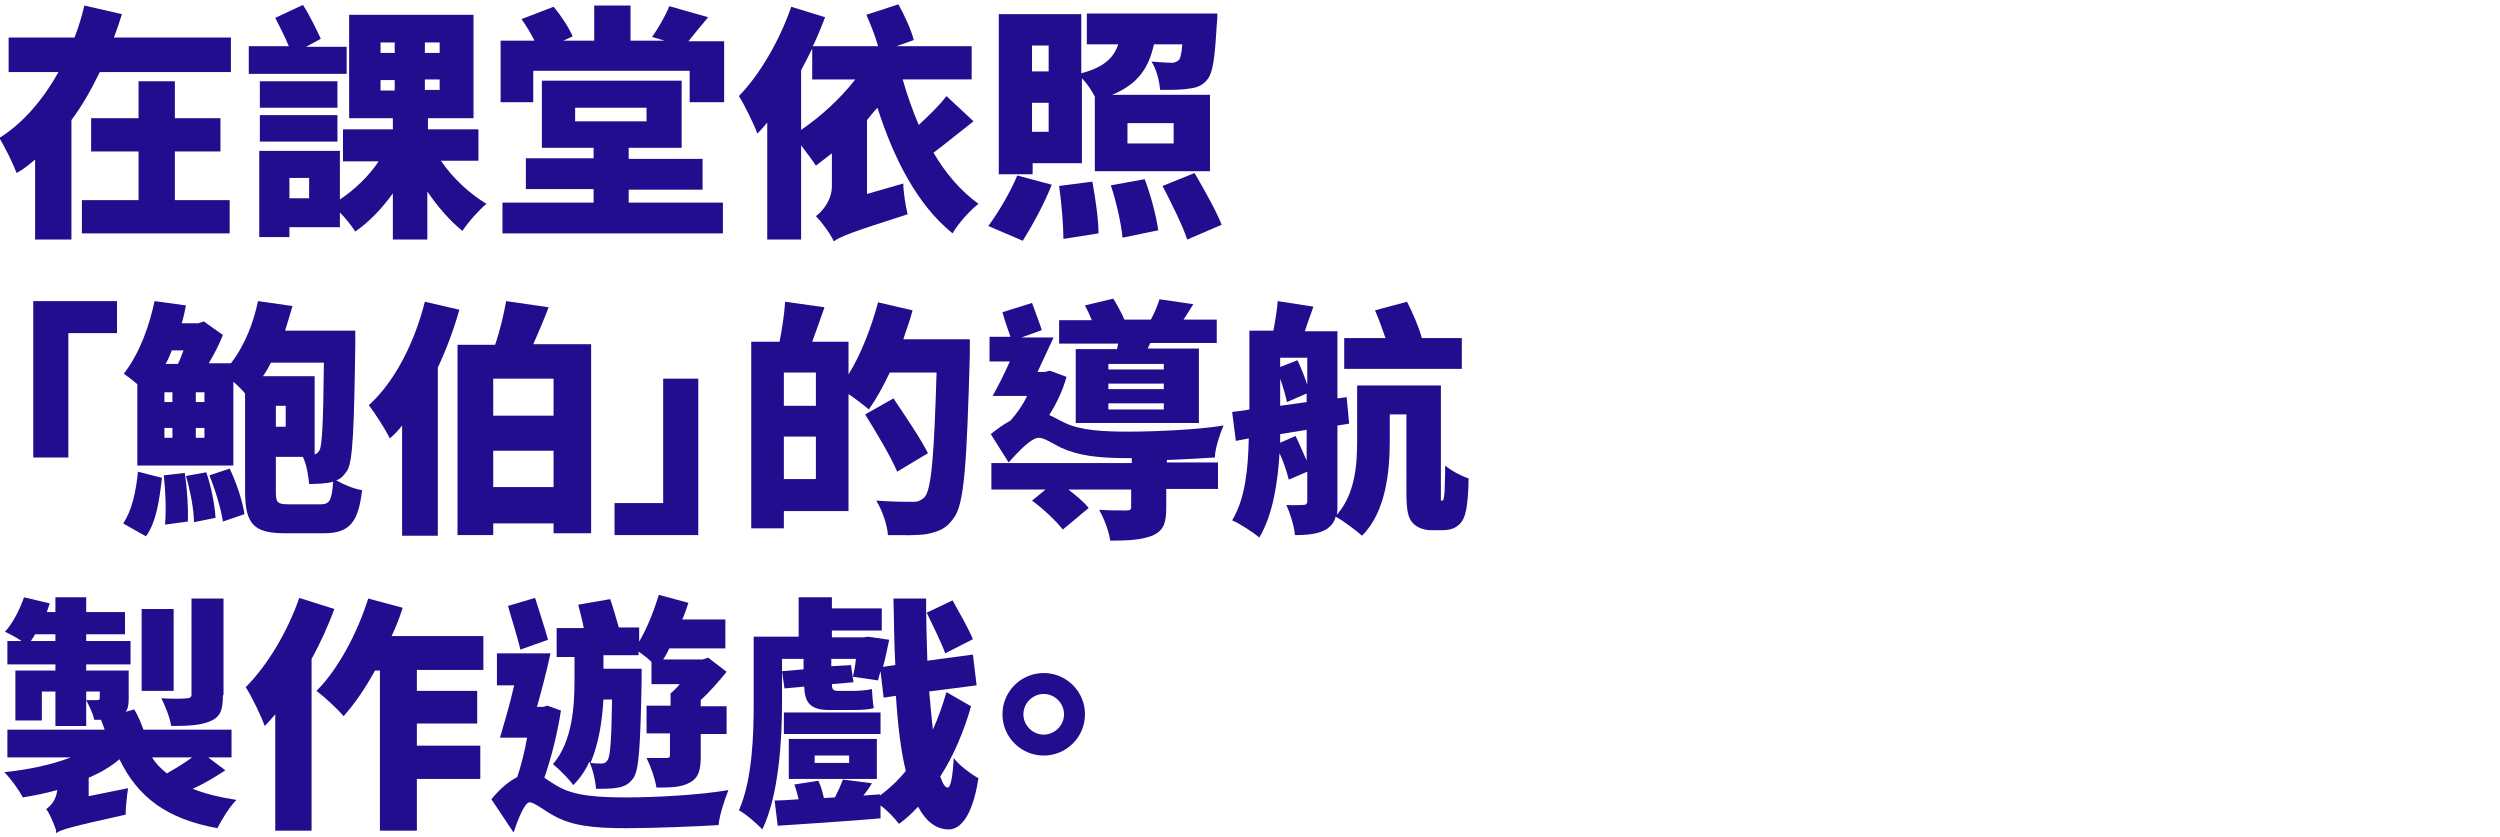 <?xml version="1.0" encoding="utf-8"?>
<!-- Generator: Adobe Illustrator 24.0.0, SVG Export Plug-In . SVG Version: 6.00 Build 0)  -->
<svg version="1.1" id="レイヤー_1" xmlns="http://www.w3.org/2000/svg" xmlns:xlink="http://www.w3.org/1999/xlink" x="0px"
	 y="0px" width="406px" height="136px" viewBox="0 0 406 136" style="enable-background:new 0 0 406 136;" xml:space="preserve">
<style type="text/css">
	.st0{fill:#230C8E;}
</style>
<g>
	<path class="st0" d="M37.5,6.1v5.6H16.2c-1.3,2.7-2.8,5.4-4.6,7.8v19.4H5.7v-13c-0.9,0.8-1.9,1.6-3,2.2c-0.6-1.6-1.9-4.2-2.8-5.7
		c4-2.5,7.2-6.4,9.6-10.7H1.4V6.1h10.7c0.7-1.8,1.2-3.5,1.6-5.2l6.1,1.4c-0.4,1.3-0.8,2.5-1.3,3.8H37.5z M28.4,32.5h8.9v5.4h-24
		v-5.4h9.2v-7.9h-7.7v-5.4h7.7v-6h5.9v6h7.4v5.4h-7.4V32.5z"/>
	<path class="st0" d="M56.2,12H40.4V7.5h6.5c-0.6-1.5-1.5-3.2-2.2-4.6l4.5-2.1c1.1,1.7,2.2,4,2.9,5.5l-2.4,1.3h6.6V12z M71.6,26.1
		c1.9,2.8,4.7,5.4,7.4,7c-1.2,1-3,3-3.9,4.4c-2-1.6-4-3.9-5.7-6.4v7.8h-5.6v-7.5c-1.8,2.5-3.8,4.6-6.1,6.2c-0.6-0.9-1.5-2.1-2.5-3.1
		v2.4H47v1.6h-4.9v-14h13.1v7.9c2.4-1.6,4.7-3.8,6.3-6.2h-5.8V21h8.1v-1.8h-7.1V2.4h20.2v16.8h-7.4V21h8.2v5.1H71.6z M54.9,17.5
		H42.2v-4.3h12.6V17.5z M42.2,18.7h12.6v4.3H42.2V18.7z M50.2,28.9H47v3.3h3.2V28.9z M61.8,8.6h2.3V6.9h-2.3V8.6z M61.8,14.7h2.3
		v-1.7h-2.3V14.7z M71.5,6.9H69v1.7h2.4V6.9z M71.5,12.9H69v1.7h2.4V12.9z"/>
	<path class="st0" d="M117.6,6.6v10h-5.6v-5.1H86.6v5.1h-5.3v-10h5.5c-0.6-1.2-1.4-2.5-2.1-3.5l5.2-2c1.2,1.4,2.5,3.4,3.1,4.8
		l-1.5,0.7h5V0.9h5.9v5.7h5.5l-2-0.6c1-1.4,2.2-3.5,2.8-5l6.3,1.8c-1.2,1.4-2.3,2.8-3.2,3.9H117.6z M102.2,32.9h15.2v5H81.6v-5h14.8
		v-2.2h-11v-5h11V24H88V13.1h22.7V24h-8.6v1.8h12v5h-12V32.9z M93.4,19.7H105v-2.2H93.4V19.7z"/>
	<path class="st0" d="M158.1,19.7c-2.2,1.7-4.5,3.6-6.5,5.1c2,3.4,4.4,6.2,7.3,8.3c-1.4,1.1-3.3,3.2-4.2,4.8
		c-5.7-4.6-9.5-12-12.2-20.4c-0.6,0.6-1.1,1.3-1.7,2v12l5.9-1.7c0,1.5,0.4,3.8,0.7,5c-9.1,2.9-10.9,3.6-12,4.4
		c-0.5-1.2-2-3.2-2.9-4.1c1.1-0.8,2.6-2.6,2.6-4.9v-5.3c-0.9,0.7-1.8,1.4-2.6,2c-0.5-0.8-1.5-2.1-2.4-3.3v15.3h-5.5v-19
		c-0.5,0.6-1,1.2-1.6,1.8c-0.5-1.4-2.1-4.7-3-6.1c3.4-3.5,6.6-9,8.5-14.5l5.5,1.7c-0.6,1.5-1.2,3.1-2,4.7h10.6
		c-0.4-1.5-1.2-3.5-1.9-5.1l5.2-1.7c1,1.8,2.1,4.2,2.5,5.8l-2.8,1h12.2v5.4h-11.2c0.7,2.5,1.6,5,2.6,7.4c1.6-1.5,3.4-3.2,4.5-4.7
		L158.1,19.7z M130.1,21.1c3.2-2.2,6.3-5,8.8-8.2h-7v-5c-0.6,1.2-1.2,2.4-1.8,3.5V21.1z"/>
	<path class="st0" d="M160.5,36.7c1.5-2,3.5-5.3,4.7-8.2l5.6,1.5c-1.2,3.1-3.2,6.7-4.7,9.1L160.5,36.7z M167.6,28.3h-5.4V2.3h13.4
		v9.6c3.8-1,5.3-2.6,6-4.7h-5.1v-5h21.2c0,0,0,1.2-0.1,1.8c-0.3,5.3-0.6,7.9-1.6,9c-0.8,1-1.9,1.3-3,1.4c-1,0.2-2.8,0.2-4.6,0.2
		c-0.1-1.4-0.6-3.4-1.4-4.6c1.4,0.1,2.6,0.2,3.2,0.2c0.5,0,0.8-0.1,1.2-0.4c0.3-0.3,0.5-1.1,0.6-2.6h-4.6c-0.8,3.6-2.4,6.4-6.8,8.2
		h15.9v12.4h-18.7V15.7c-0.5-1-1.3-2.2-2.1-3v13.8h-8V28.3z M167.6,7.4v4.2h2.7V7.4H167.6z M170.3,21.4v-4.7h-2.7v4.7H170.3z
		 M177.4,29.5c0.5,2.7,1,6.2,1,8.4l-5.7,0.9c0-2.2-0.3-5.8-0.7-8.6L177.4,29.5z M185.9,29.1c1,2.6,1.9,6.1,2.2,8.3l-5.8,1.2
		c-0.2-2.2-1-5.8-1.9-8.5L185.9,29.1z M183.1,23.3h7.5v-3.3h-7.5V23.3z M194,28.1c1.5,2.6,3.5,6.1,4.4,8.4l-5.6,2.4
		c-0.7-2.2-2.6-6-4-8.7L194,28.1z"/>
	<path class="st0" d="M5.4,48.9H19v5.2h-7.9v20.2H5.4V48.9z"/>
	<path class="st0" d="M20,85c1.4-2,2.1-5.2,2.4-8.4l3.9,1c-0.4,3.5-0.9,7.2-2.6,9.5L20,85z M57.7,55.9c-0.2,13.8-0.4,19-1.3,20.5
		c-0.6,0.9-1.1,1.4-1.8,1.6c1.2,0.7,2.9,1.4,4.2,1.6c-0.6,5.3-2.1,7-6.2,7h-6.3c-5,0-6.5-1.4-6.5-6.8V63.9c-0.5-0.6-1.2-1.3-1.9-1.9
		v13.6H22.3V62.4c-0.8-0.7-1.6-1.3-2.2-1.7c2.7-3.5,4.2-8,5-11.8l5.1,0.7c-0.2,1-0.4,2-0.7,2.9h2.7l0.9-0.3l3.1,2.2
		c-0.6,1.5-1.4,3.1-2.3,4.6h3.6c2.4-3.1,3.7-6.8,4.4-10.1l5.6,0.8c-0.4,1.4-0.8,2.7-1.2,4h11.4V55.9z M30,76.8
		c0.4,2.5,0.6,5.8,0.5,7.9l-3.7,0.5c0.2-2.2,0.1-5.4-0.2-8L30,76.8z M26.7,65.3H28v-1.6h-1.3V65.3z M26.7,71.1H28v-1.6h-1.3V71.1z
		 M27.9,56.9c-0.3,0.8-0.6,1.5-1,2.2h2c0.3-0.6,0.6-1.4,0.9-2.2H27.9z M33.5,76.7c0.8,2.3,1.4,5.4,1.5,7.4l-3.5,0.7
		c0-2-0.6-5.1-1.3-7.5L33.5,76.7z M33.2,63.7h-1.4v1.6h1.4V63.7z M33.2,69.5h-1.4v1.6h1.4V69.5z M37.3,76.1c1.1,2.3,2.1,5.3,2.4,7.4
		l-3.5,1.2c-0.3-2-1.2-5.1-2.2-7.5L37.3,76.1z M44,58.9c-0.4,0.8-0.8,1.5-1.3,2.2h8.4v12.7c0.3-0.1,0.6-0.3,0.8-0.7
		c0.4-0.8,0.6-4.3,0.7-14.2H44z M44.8,69.3h1.6v-3.4h-1.6V69.3z M52.1,81.9c1.4,0,1.8-0.6,2-3.7l-0.2,0.1c-1,0.2-2.2,0.3-3.7,0.3
		c-0.1-1.3-0.4-3.1-1-4.4h-4.4v5.6c0,1.8,0.2,2.1,2.1,2.1H52.1z"/>
	<path class="st0" d="M74.6,50.3c-0.9,3.2-2.1,6.4-3.5,9.4V87h-5.8V69.1c-0.6,0.8-1.3,1.5-2,2.1c-0.6-1.3-2.4-4.1-3.4-5.4
		c4.2-3.8,7.4-10.1,9.1-16.8L74.6,50.3z M96,56v30.6h-6.1v-1.6h-9.8v1.9h-5.8V56h6.1c0.8-2.3,1.4-4.9,1.8-7.1l6.9,1
		c-0.8,2.1-1.7,4.2-2.5,6H96z M89.9,61.5h-9.8v6h9.8V61.5z M89.9,79.1v-5.9h-9.8v5.9H89.9z"/>
	<path class="st0" d="M113.4,86.9H99.8v-5.2h7.9V61.5h5.7V86.9z"/>
	<path class="st0" d="M157.5,55.1c0,0,0,1.8,0,2.5c-0.5,17.8-0.9,24.3-2.6,26.5c-1.2,1.8-2.5,2.2-4.2,2.6c-1.6,0.3-4.1,0.2-6.5,0.2
		c-0.1-1.6-0.9-4-1.9-5.6c2.6,0.2,5,0.2,6,0.2c0.8,0,1.2-0.2,1.8-0.7c1.2-1.2,1.6-7.1,2-20.3h-7.6c-1.1,2.3-2.2,4.3-3.4,6
		c-0.7-0.6-2.1-1.7-3.3-2.5v19h-10.5v2.8H122V55.5h4.6c0.4-2,0.8-4.6,0.9-6.5l6.4,0.9c-0.7,2-1.4,4-2,5.6h5.9v5.3
		c2-3.2,3.7-7.6,4.8-11.7l5.6,1.3c-0.4,1.6-1,3.1-1.5,4.7H157.5z M132.5,60.5h-5.2v5.4h5.2V60.5z M132.5,77.8v-6.9h-5.2v6.9H132.5z
		 M145.7,76.6c-1-2.4-3.4-6.4-5.2-9.3l4.6-2.6c1.8,2.7,4.4,6.5,5.6,8.9L145.7,76.6z"/>
	<path class="st0" d="M189.4,75.1h8.4v4.3h-8.4v3c0,2.5-0.4,3.8-2.3,4.6c-1.8,0.7-4,0.8-6.8,0.8c-0.2-1.5-1-3.6-1.8-5
		c1.6,0.1,3.8,0.1,4.4,0.1c0.6,0,0.8-0.1,0.8-0.6v-2.8h-10.2c1.3,1,2.6,2.1,3.3,3l-4.2,3.5c-1-1.3-3.2-3.4-5-4.7l2.2-1.8H161v-4.3
		h22.8v-0.8h-0.7c-4.7,0-8-0.4-10.8-1.7c-1.6-0.8-2.7-1.6-3.6-1.6c-1.2,0-3.2,2.1-4.9,4l-2.9-4.6c1-0.8,2.1-1.6,3.2-2.2
		c1-1.1,2-2.5,2.7-4h-5.6c0.9-1.6,1.9-3.6,2.8-5.6h-3.3v-4h3.4c-0.4-1.2-1-2.8-1.3-4l4.8-1.5c0.5,1.4,1.2,3.2,1.6,4.4l-3.3,1.2h5.2
		c-0.8,1.8-1.8,3.8-2.6,5.6h1.2l0.8-0.2l2.7,1c-0.6,2.2-1.6,4.3-2.8,6.2c0.7,0.3,1.5,0.8,2.6,1.3c2.5,1.2,6.2,1.4,10.3,1.4
		c4,0,11.2-0.3,15.4-1c-0.6,1.4-1.4,3.8-1.4,5.2c-1.9,0.1-4.8,0.3-7.8,0.4V75.1z M181.6,55.8H172V52h5.3c-0.3-0.8-0.7-1.6-1.1-2.4
		l4.6-1.1c0.6,1,1.4,2.4,1.8,3.4h4.3c0.6-1.1,1.1-2.3,1.4-3.3l5.5,0.8c-0.6,0.9-1.1,1.8-1.6,2.5h5.4v3.8h-10.8l-0.4,0.9h8.3v12.1
		h-20V56.7h6.7L181.6,55.8z M189,59.1h-9V60h9V59.1z M189,62.3h-9v0.9h9V62.3z M189,65.5h-9v1h9V65.5z"/>
	<path class="st0" d="M234.2,81.3c0.1,0,0.2,0,0.2-0.2c0.1-0.1,0.1-0.4,0.2-1.2c0-0.7,0.1-2.3,0.1-4.3c0.9,0.8,2.6,1.7,3.8,2.1
		c0,2-0.2,4.5-0.5,5.5c-0.2,1-0.7,1.8-1.3,2.2c-0.6,0.5-1.5,0.7-2.4,0.7h-2c-1,0-2.2-0.4-2.9-1.2c-0.7-0.8-1-1.9-1-5V67.3h-2.7v4.2
		c0,5-0.6,11.6-4.5,15.5c-0.9-0.8-3-2.4-4.3-3.1c-0.2,0.9-0.7,1.5-1.4,2c-1.3,0.8-3,1-5.2,1c-0.1-1.4-0.8-3.6-1.4-4.9
		c1.1,0.1,2.3,0,2.8,0c0.4,0,0.6-0.2,0.6-0.6v-4.8l-3,1.3c-0.3-1.2-0.8-2.8-1.5-4.3c-0.3,4.8-1.1,10.1-3.3,13.7
		c-0.9-0.8-3.2-2.3-4.4-2.8c2.2-3.6,2.6-8.7,2.7-13.3l-2.1,0.4l-0.6-4.7c0.8-0.1,1.8-0.2,2.8-0.4V53.7h3.9c0.3-1.6,0.6-3.4,0.7-4.8
		l5.8,0.9c-0.5,1.4-1,2.8-1.4,4h5.3v10.9l1.5-0.2l0.4,4.3l-1.9,0.3v12.6c0,0.7,0,1.4-0.1,1.9c3-3.4,3.3-8.2,3.3-12v-9H234v17.4
		c0,0.8,0,1.2,0,1.4C234,81.2,234.1,81.3,234.2,81.3L234.2,81.3z M210.4,70.8c0.6,1.2,1.2,2.7,1.8,4v-5l-4.3,0.7l0,1.4L210.4,70.8z
		 M212.2,58.1h-4.3v1.5l2.8-1.1c0.6,1.2,1.2,2.8,1.6,4V58.1z M207.9,65.9l4.3-0.6v-1.4l-3.2,1.4c-0.2-1-0.6-2.4-1.1-3.8V65.9z
		 M237.4,59.9h-19.1v-5h6.7c-0.5-1.5-1.1-3.1-1.7-4.5l5.2-1.4c0.9,1.8,1.9,4,2.4,5.9h6.5V59.9z"/>
	<path class="st0" d="M36.6,125.1c-1.7,1.1-3.5,2.2-5.3,3c2,0.8,4.4,1.4,7.1,1.8c-1.1,1.1-2.4,3.2-3.1,4.6
		c-8.2-1.5-12.9-5-15.9-11.2c-1.4,1.2-3.1,2.2-5,3v3l6.4-1.3c-0.2,1.3-0.4,3.3-0.4,4.3c-9,2-10.4,2.4-11.3,3l0-0.5
		c-0.4-1.2-1.1-2.8-1.6-3.4c0.7-0.5,1.6-1.4,1.8-3.1c-1.8,0.5-3.7,0.9-5.6,1.2c-0.6-1.2-2-3.1-3-4.1c3.9-0.4,7.7-1.2,10.8-2.4H1.2
		v-4.5H17c-0.2-0.6-0.4-1.1-0.6-1.6h-1.1c-0.2-1.1-0.9-2.4-1.3-3.2c0.7,0,1.6,0,1.8,0c0.3,0,0.4-0.1,0.4-0.4v-1H14v5.6H9v-5.6H6.8
		v4.7H2.5v-8.1H9v-1H1.2v-3.8h2.3c-0.9-0.6-2-1.2-2.7-1.5c1.3-1.4,2.4-3.6,3.1-5.6l4.2,1c-0.2,0.4-0.3,0.9-0.5,1.4H9v-2.4H14v2.4
		h6.3v3.6H14v1.1h7.2v3.8H14v1h6.9v4.4c0,1.1-0.1,1.8-0.5,2.3l1.4-0.4c0.6,1,1.1,2.2,1.5,3.3h14.3v4.5h-3.8L36.6,125.1z M9,104.1
		V103H5.7c-0.2,0.4-0.5,0.8-0.7,1.1H9z M28.2,112.2H23V98.9h5.2V112.2z M24.7,123c0.6,1,1.4,1.8,2.4,2.6c1.4-0.8,2.9-1.7,4.1-2.6
		H24.7z M36.2,112.9c0,2.4-0.4,3.5-2,4.2c-1.6,0.7-3.6,0.8-6.4,0.8c-0.2-1.4-1-3.3-1.6-4.5c1.6,0.1,3.5,0.1,4.1,0
		c0.6,0,0.8-0.2,0.8-0.6V97.2h5.2V112.9z"/>
	<path class="st0" d="M54.3,98.9c-1,2.7-2.2,5.4-3.7,8.1v27.9h-5.9V116c-0.6,0.7-1.1,1.3-1.7,1.9c-0.5-1.4-2.1-4.8-3.1-6.3
		c3.5-3.5,6.8-9,8.7-14.5L54.3,98.9z M67.7,108.9v3.3h9.8v5.3h-9.8v3.6H78v5.4H67.7v8.4h-6v-26h-0.8c-1.6,2.9-3.3,5.4-5.1,7.4
		c-0.9-1.1-3.2-3.2-4.4-4.1c3.5-3.5,6.6-9.3,8.4-15l5.6,1.5c-0.5,1.6-1.1,3.1-1.8,4.6h14.9v5.5H67.7z"/>
	<path class="st0" d="M91.1,115.4c-0.6,3.8-1.6,7.8-2.7,10.9c0.6,0.4,1.3,0.9,2.2,1.4c2.7,1.6,6.7,1.8,11.3,1.8
		c4.5,0,12-0.4,16.4-1.2c-0.6,1.5-1.5,4.2-1.6,5.7c-3.4,0.2-10.4,0.5-15,0.5c-5.4,0-8.8-0.4-11.7-2c-1.7-0.9-3.2-2.2-4-2.2
		c-0.8,0-1.9,2.8-2.6,4.9l-3.6-5.4c1.4-1.7,2.8-2.9,4.2-3.6c0.6-1.8,1.2-4.1,1.6-6.4h-4.4c0.7-2.4,1.6-5.4,2.3-8.5h-2.8v-5.2h8.7
		c-0.6,2.8-1.4,5.9-2.2,8.7h1l0.7-0.2L91.1,115.4z M84.5,105.5c-0.4-1.9-1.4-4.9-2-7.1l4.4-1.3c0.7,2.2,1.6,5,2.1,6.8L84.5,105.5z
		 M93.4,106.7h-3V102h4.4c-0.2-1.2-0.6-2.6-0.9-3.8l5.2-0.9c0.5,1.4,1,3.3,1.4,4.6h3.3v2.3c1.3-2.2,2.4-5,3.2-7.6l4.8,1.3
		c-0.3,0.9-0.6,1.8-1,2.7h7v4.7h-9.1c-0.3,0.6-0.6,1.2-1,1.8h6.4l0.9-0.3l3,2.3c-1.2,1.5-2.7,3.2-4.2,4.6v1h4.2v4.5h-4.2v3.6
		c0,2.2-0.3,3.5-1.8,4.3c-1.4,0.8-3.2,0.8-5.4,0.8c-0.2-1.4-0.9-3.4-1.6-4.8c1.3,0,2.8,0,3.2,0c0.5,0,0.6-0.1,0.6-0.5v-3.5H105v-4.5
		h3.9v-2c0.5-0.4,1-0.9,1.5-1.5h-4.6v-3.6c-0.6-0.6-1.4-1.2-2.1-1.7v0.6H98v2.2h6.2c0,0,0,1.3,0,1.9c-0.2,10.4-0.4,14.4-1.3,15.8
		c-0.7,1-1.4,1.4-2.5,1.6c-0.9,0.2-2.2,0.2-3.6,0.2c-0.1-1.3-0.5-3.1-1.1-4.4c-0.6,1.4-1.5,2.7-2.6,3.8c-0.7-1-2.3-2.6-3.3-3.4
		c3.2-3.7,3.5-9.6,3.5-13.6V106.7z M98,113.6c-0.2,3.3-0.7,7-2.1,10.3c0.8,0.1,1.4,0.1,1.8,0.1c0.4,0,0.7-0.1,1-0.6
		c0.4-0.6,0.6-3.1,0.7-9.8H98z"/>
	<path class="st0" d="M157.7,114.7c-1.1,3.9-2.8,8-5,11.4c0.4,1.2,0.8,1.8,1.2,1.8c0.5,0,0.8-1.7,1-4.8c0.8,1.2,3.1,2.8,4,3.3
		c-1.1,7-3.4,8.4-5,8.3c-2-0.1-3.6-1.4-4.8-3.7c-1,1.1-2,2-3.1,2.8c-0.7-0.9-1.8-2.1-3-3v2.1c-5.9,0.5-12.1,0.9-16.7,1.2l-0.5-4.1
		c1.2,0,2.5-0.1,3.9-0.2c-0.2-0.8-0.4-1.6-0.7-2.4l3.9-0.6c0.4,0.8,0.7,1.9,0.9,2.8l1.8-0.1c0.5-1,1-2.1,1.3-2.9l4.7,0.6
		c-0.4,0.7-0.9,1.4-1.4,2l2.7-0.2v0.2c1.5-1.1,2.9-2.4,4.2-4c-0.8-3.3-1.3-7.4-1.6-12.2l-2,0.3L143,109c-0.2,0.6-0.3,1.1-0.4,1.5
		l-4.1-0.6c0.2-0.8,0.4-1.8,0.5-2.9h-4v1.2l3.2-0.2l0.4,2.8l-3.5,0.3c0,0.7,0.1,1.1,1,1.1h2.4c0.8,0,2.4-0.1,3.1-0.3
		c0.1,1.2,0.1,2,0.3,3.1c-0.6,0.2-2,0.3-3.1,0.3h-4.2c-3.2,0-3.9-1.4-4-3.8l-3.2,0.3l-0.4-2.8l3.5-0.3V107h-3.5v7.2
		c0,5.9-0.5,14.9-3.2,20.5c-0.8-0.9-2.8-2.6-3.8-3.1c2.2-5,2.4-12.3,2.4-17.4v-10.8h7.3v-6.4h5.4v1.8h8.1v3.6h-8.1v1.1h5.2l0.7-0.1
		l3.4,0.5c-0.3,1.4-0.6,3-1,4.4l2-0.3c-0.2-3.4-0.2-7-0.3-10.8h5.3c0,3.5,0.1,6.9,0.2,10.1l7.4-1l0.6,5l-7.7,1
		c0.2,2.3,0.4,4.4,0.6,6.2c0.9-2,1.6-4,2.2-6.1L157.7,114.7z M143,119.2h-15.7v-3.5H143V119.2z M128.1,126.5V120h14.3v6.5H128.1z
		 M132.3,123.9h5.6v-1.2h-5.6V123.9z M153.5,106.1c-0.6-1.7-2-4.5-3-6.6l4.2-2c1.1,2,2.6,4.6,3.3,6.3L153.5,106.1z"/>
	<path class="st0" d="M169.5,109.3c3.7,0,6.7,3,6.7,6.7c0,3.7-3,6.7-6.7,6.7c-3.7,0-6.7-3-6.7-6.7
		C162.8,112.3,165.8,109.3,169.5,109.3z M169.5,119.3c1.8,0,3.3-1.5,3.3-3.3c0-1.8-1.5-3.3-3.3-3.3c-1.8,0-3.3,1.5-3.3,3.3
		C166.2,117.8,167.7,119.3,169.5,119.3z"/>
</g>
</svg>
